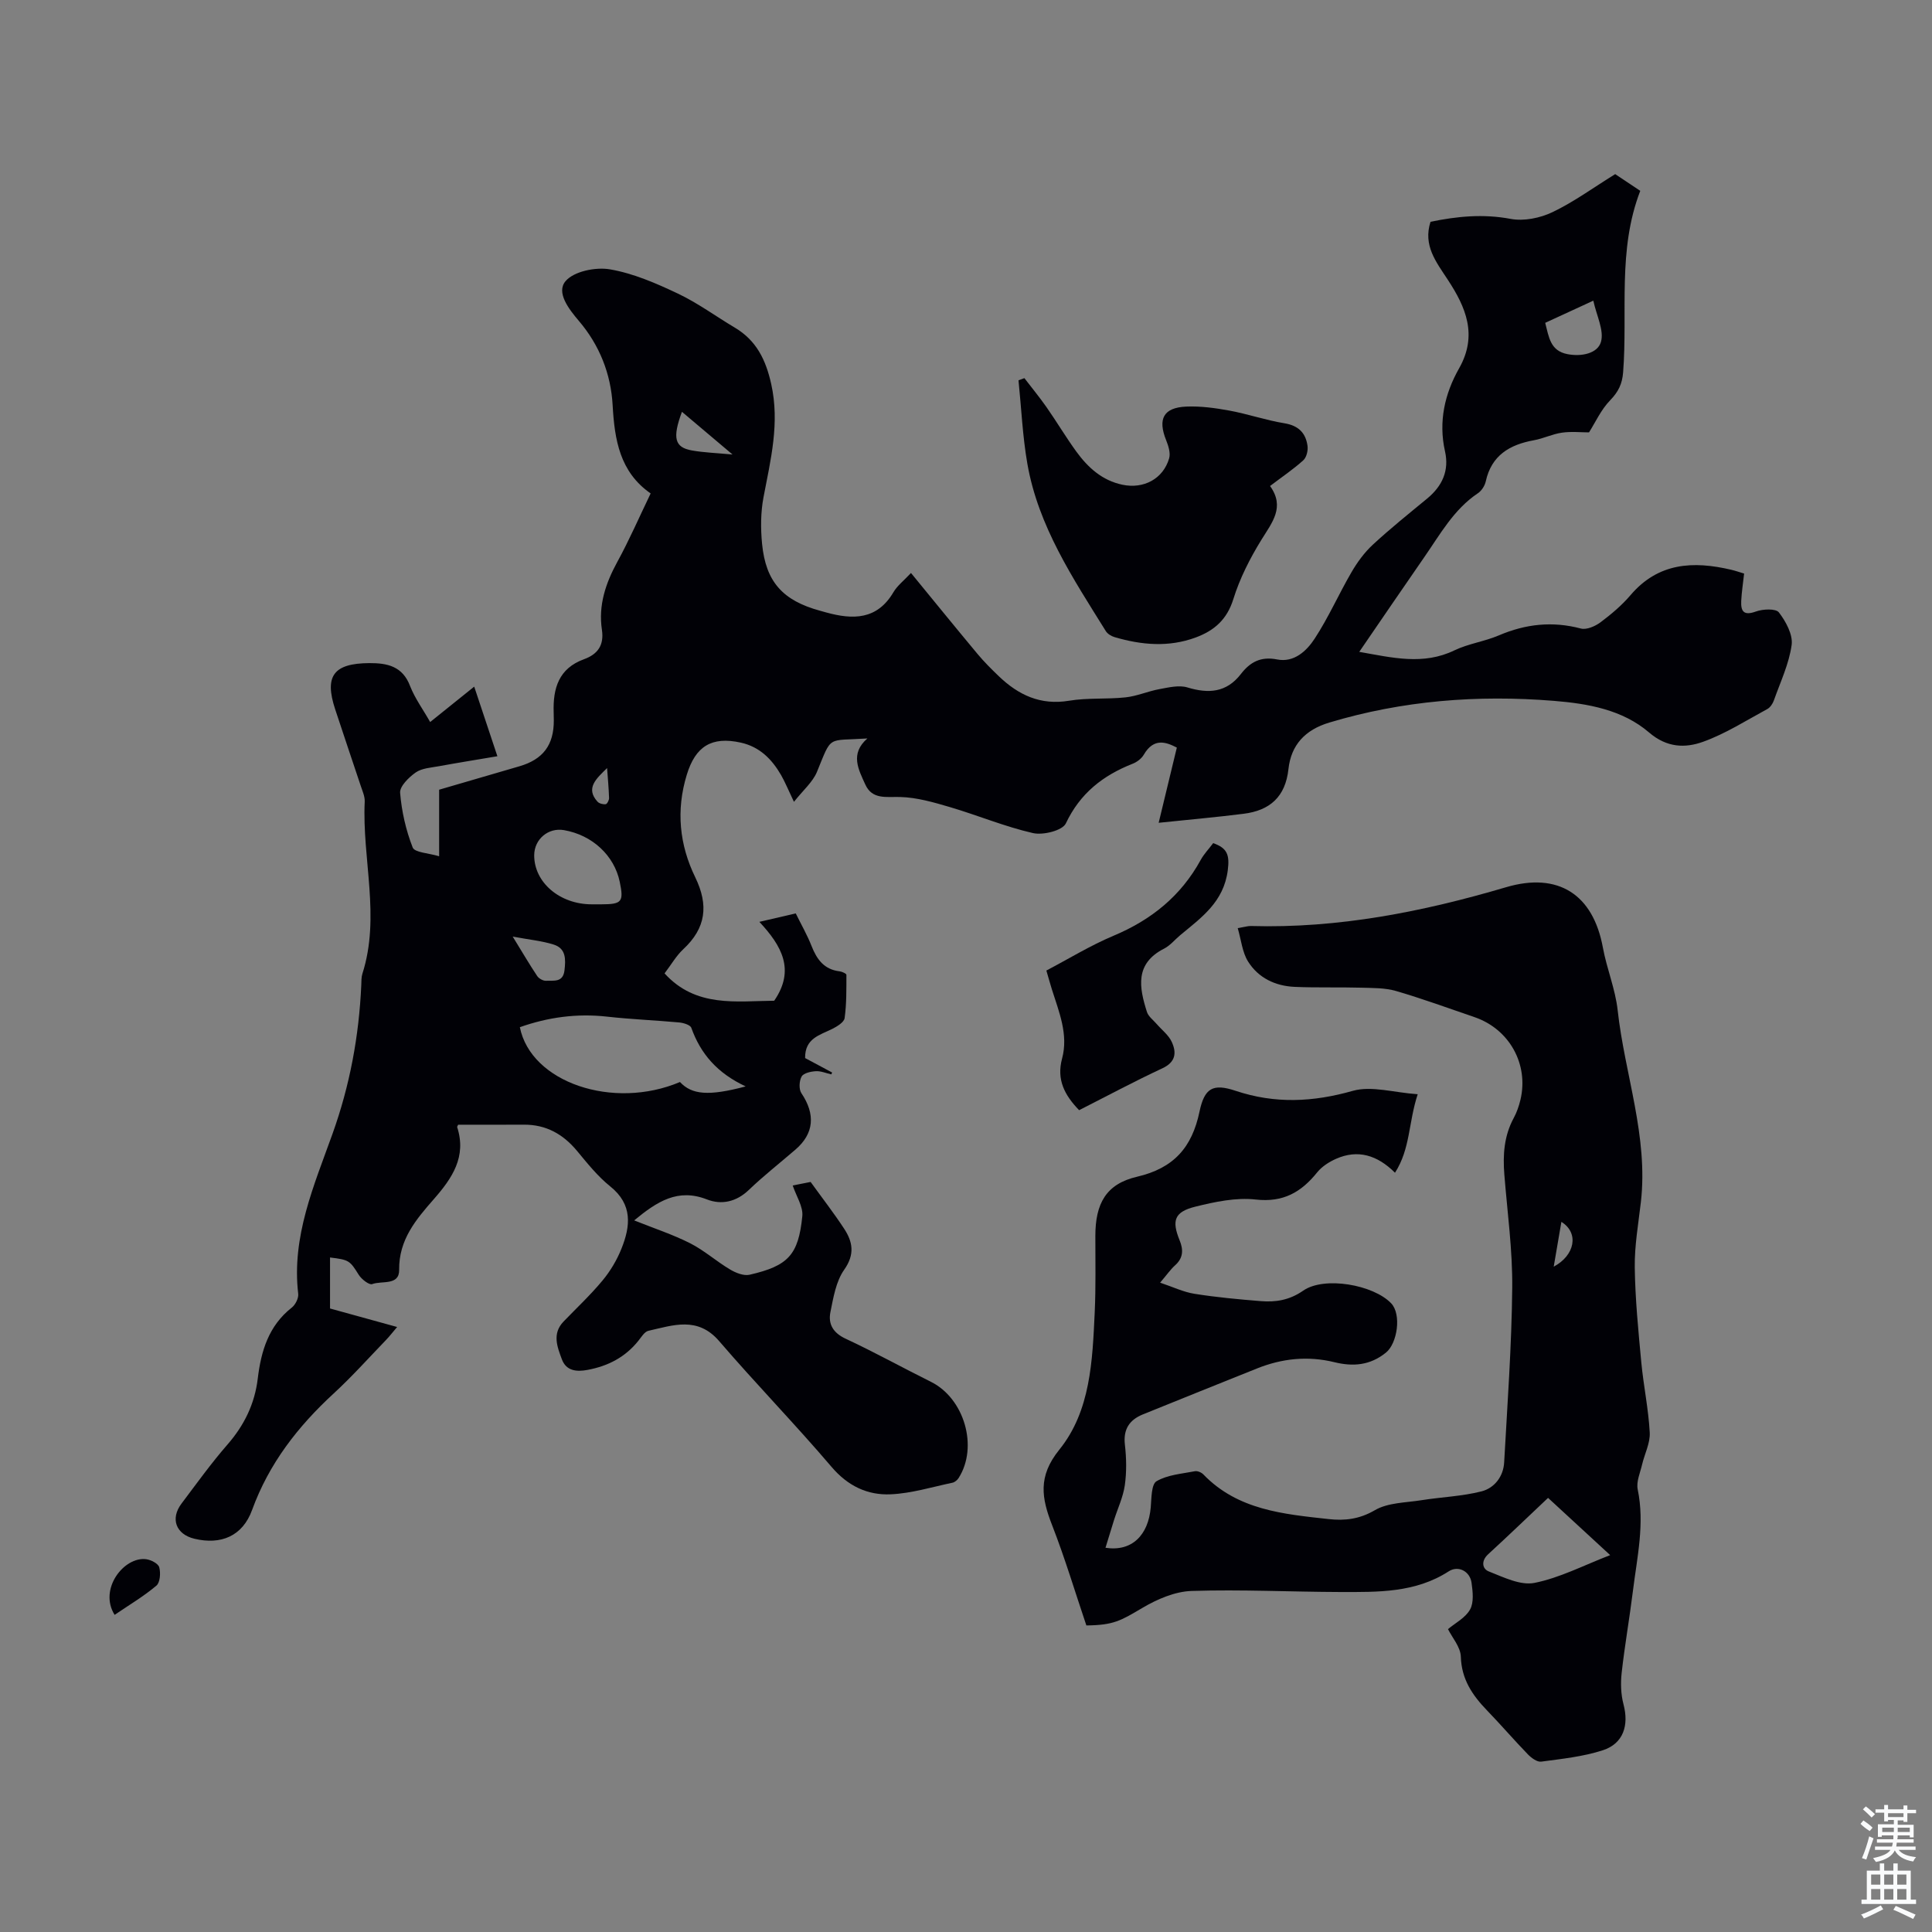 <svg enable-background="new 0 0 400 400" viewBox="0 0 400 400" xmlns="http://www.w3.org/2000/svg"><rect x="0" y="0" width="400" height="400" fill="#808080" stroke="none"/><g fill="#010106"><path d="m89.06 149.49c3.16-2.54 5.92-4.76 9.12-7.33 1.64 4.93 3.1 9.29 4.8 14.41-4.33.73-8.24 1.36-12.13 2.07-1.63.3-3.5.4-4.78 1.29-1.43 1-3.33 2.87-3.23 4.21.31 3.84 1.2 7.74 2.6 11.32.41 1.06 3.28 1.15 5.48 1.82 0-4.95 0-9.28 0-13.78 5.69-1.66 11.14-3.26 16.59-4.84 4.93-1.43 7.17-4.41 7.15-9.53 0-.56-.02-1.12-.03-1.68-.16-4.94 1.06-9.07 6.27-10.96 2.84-1.03 4.2-2.89 3.72-6.1-.76-5.06.76-9.62 3.19-14.06 2.46-4.49 4.51-9.21 6.9-14.17-6.39-4.44-7.47-11.1-7.87-18.27-.36-6.49-2.72-12.44-7-17.46-2.1-2.47-4.73-5.89-2.75-8.22 1.72-2.04 6.23-2.95 9.17-2.45 4.86.83 9.59 2.89 14.1 5.03 4.12 1.95 7.85 4.71 11.79 7.05 4.46 2.66 6.4 6.64 7.52 11.66 1.8 8.08-.11 15.67-1.59 23.43-.6 3.14-.61 6.49-.3 9.68.77 7.86 4.3 11.73 11.98 13.83.43.12.86.24 1.29.36 5.51 1.52 10.53 1.57 13.92-4.18.82-1.39 2.21-2.45 3.64-3.99 4.73 5.77 9.22 11.3 13.78 16.77 1.36 1.63 2.87 3.13 4.4 4.6 4.06 3.89 8.62 6.06 14.54 5.08 3.83-.64 7.82-.28 11.71-.7 2.36-.25 4.63-1.27 6.99-1.7 1.91-.35 4.05-.88 5.79-.36 4.41 1.34 8.12 1.08 11.1-2.78 1.89-2.45 4.1-3.68 7.48-3.01 3.51.7 6.12-1.75 7.79-4.31 2.86-4.37 4.98-9.21 7.61-13.73 1.2-2.07 2.67-4.09 4.42-5.71 3.61-3.34 7.46-6.43 11.26-9.56 3.12-2.58 4.6-5.77 3.69-9.79-1.38-6.14-.05-11.93 2.91-17.15 3.93-6.92 1.37-12.72-2.32-18.35-2.42-3.7-5.16-7.08-3.59-12.01 5.51-1.14 10.92-1.67 16.6-.6 2.73.51 6.08-.17 8.64-1.39 4.41-2.1 8.41-5.04 13-7.88 1.43.95 3.25 2.17 5.19 3.46-4.75 12.27-2.58 25.07-3.55 37.58-.19 2.41-.99 4.03-2.67 5.77-1.9 1.95-3.08 4.59-4.39 6.66-1.69 0-3.69-.22-5.61.06-1.97.28-3.85 1.22-5.81 1.57-5.01.91-8.78 3.12-9.96 8.52-.2.9-.86 1.94-1.63 2.45-5.01 3.36-7.82 8.52-11.13 13.28-4.45 6.41-8.83 12.86-13.43 19.56 6.88 1.21 13.24 2.81 19.7-.31 2.89-1.39 6.23-1.83 9.2-3.1 5.55-2.37 11.09-2.98 16.98-1.42 1.18.31 2.97-.47 4.07-1.29 2.23-1.67 4.41-3.51 6.21-5.62 5.75-6.75 12.99-7.11 20.84-5.26.85.2 1.69.49 2.68.79-.21 1.96-.51 3.81-.6 5.68-.1 2.14.52 3.09 3.03 2.18 1.45-.53 4.13-.65 4.77.18 1.44 1.88 2.93 4.6 2.64 6.74-.54 3.92-2.33 7.67-3.67 11.46-.24.69-.76 1.48-1.37 1.81-4.38 2.37-8.65 5.11-13.3 6.78-3.7 1.33-7.49 1.24-11.18-1.93-5.51-4.73-12.67-5.98-19.75-6.55-15.74-1.27-31.25-.07-46.46 4.5-5.02 1.51-7.91 4.65-8.45 9.63-.63 5.77-3.87 8.57-9.26 9.25-5.5.7-11.03 1.18-17.61 1.87 1.4-5.79 2.55-10.53 3.76-15.57-2.12-1.09-4.73-2.15-6.84 1.47-.47.81-1.42 1.53-2.32 1.88-6.14 2.42-10.87 6.11-13.82 12.35-.7 1.48-4.71 2.48-6.81 2-5.83-1.33-11.43-3.68-17.19-5.38-3.36-.99-6.84-2-10.29-2.09-2.89-.08-5.8.58-7.23-2.59-1.39-3.07-3.23-6.35.43-9.53-8.46.56-7.27-.81-10.43 6.9-.88 2.14-2.88 3.82-4.77 6.22-1.22-2.55-1.84-4.1-2.66-5.53-1.91-3.3-4.43-5.86-8.35-6.73-6.05-1.34-9.39.78-11.18 6.66-2.25 7.36-1.53 14.48 1.75 21.22 2.81 5.78 2.24 10.51-2.48 14.9-1.45 1.35-2.47 3.16-3.87 5 6.49 7.15 14.91 5.72 22.7 5.66 4.38-6.37 1.58-11.35-3.07-16.33 2.88-.67 5.1-1.19 7.53-1.75 1.15 2.34 2.38 4.47 3.27 6.74 1.09 2.77 2.59 4.87 5.8 5.25.52.06 1.42.48 1.42.73-.01 2.99.04 6.01-.37 8.96-.12.86-1.56 1.73-2.57 2.24-2.57 1.28-5.67 1.94-5.61 6.03 1.77.95 3.68 1.97 5.59 2.99-.05.13-.11.26-.16.39-1.07-.24-2.15-.72-3.21-.66-1.04.06-2.54.39-2.94 1.1-.51.9-.6 2.63-.05 3.45 2.94 4.37 2.63 8.36-1.23 11.68-3.22 2.78-6.58 5.41-9.65 8.35-2.59 2.49-5.67 3.14-8.67 1.97-6.04-2.36-10.32.42-15.07 4.34 4.12 1.65 8 2.92 11.6 4.74 2.91 1.48 5.42 3.74 8.25 5.42 1.17.7 2.83 1.37 4.05 1.09 7.98-1.84 10.1-4.08 10.91-12.12.2-1.98-1.24-4.12-1.99-6.36 1.23-.24 2.52-.5 3.71-.73 2.38 3.3 4.77 6.38 6.9 9.62 1.82 2.75 2.31 5.36.04 8.57-1.69 2.4-2.23 5.74-2.84 8.75-.5 2.48.55 4.31 3.16 5.52 5.97 2.78 11.75 5.99 17.65 8.92 6.91 3.43 9.85 13.46 5.73 19.92-.27.43-.8.87-1.27.97-4.25.89-8.49 2.21-12.78 2.4-4.81.22-8.89-1.72-12.26-5.68-7.54-8.85-15.67-17.2-23.25-26.02-4.47-5.21-9.55-3.3-14.67-2.15-.8.18-1.45 1.29-2.06 2.05-2.72 3.41-6.29 5.25-10.52 6.04-2.29.43-4.43.23-5.33-2.19-.95-2.56-2.06-5.31.34-7.81 2.72-2.82 5.59-5.51 8.08-8.51 1.61-1.94 2.97-4.22 3.91-6.57 1.88-4.68 2.37-9.16-2.33-12.92-2.59-2.08-4.73-4.77-6.87-7.35-2.9-3.48-6.42-5.45-11.01-5.42-4.56.03-9.13.01-13.6.01-.12.29-.22.41-.2.49 1.99 6.15-1.03 10.58-4.84 14.93-3.66 4.18-7.25 8.38-7.17 14.63.04 3.32-3.6 2.2-5.58 2.95-.62.23-2.19-.99-2.77-1.9-1.84-2.93-1.97-3.14-5.96-3.61v10.56c4.48 1.23 8.96 2.47 13.89 3.83-.93 1.1-1.58 1.94-2.32 2.71-3.58 3.71-7.02 7.56-10.8 11.04-7.42 6.83-13.4 14.5-16.91 24.14-1.98 5.44-6.48 7.26-11.94 5.95-3.82-.92-5.04-4.13-2.67-7.28 3.1-4.11 6.11-8.31 9.48-12.18 3.5-4.01 5.68-8.45 6.31-13.73.68-5.65 2.24-10.9 7.03-14.66.76-.59 1.45-1.96 1.34-2.87-1.39-11.86 3.28-22.43 7.1-33.11 3.59-10.01 5.49-20.25 5.96-30.82.03-.78 0-1.61.23-2.33 3.78-11.83-.08-23.76.48-35.63.05-1.06-.46-2.17-.81-3.23-1.76-5.3-3.57-10.59-5.31-15.9-2.27-6.89-.32-9.5 7.06-9.55 3.75-.02 6.92.64 8.47 4.79 1.02 2.57 2.71 4.87 4.14 7.41zm65.32 75.44c-5.9-2.76-9.33-6.76-11.25-12.13-.21-.6-1.6-1.02-2.48-1.11-5-.46-10.02-.65-15-1.21-6.22-.69-12.18.12-18.02 2.19 2.28 11.44 19.29 17.21 33.15 11.35 2.46 2.63 5.91 2.96 13.6.91zm-31.87-37.7h2.01c4.25-.01 4.65-.51 3.79-4.66-1.14-5.46-5.68-9.68-11.54-10.7-3.25-.57-6.15 1.87-6.17 5.19-.02 5.64 5.29 10.17 11.91 10.17zm197.41-120.39c.77 2.99 1.05 5.79 4.6 6.48 2.94.57 6.23-.15 6.93-2.5.71-2.4-.91-5.48-1.57-8.57-3.65 1.68-6.65 3.06-9.96 4.59zm-213.77 127.07c2.03 3.3 3.48 5.79 5.08 8.18.35.52 1.24 1.01 1.85.97 1.54-.09 3.49.42 3.79-2.16.27-2.27.33-4.51-2.19-5.32-2.45-.79-5.1-1.02-8.53-1.67zm35.04-108.65c-2.02 5.44-1.51 7.37 2.06 8 2.47.44 5.01.52 8.41.84-3.83-3.23-7.02-5.92-10.47-8.84zm-15.5 73.76c-2.2 2.17-4.54 4.15-1.98 6.96.36.39 1.15.59 1.7.52.29-.04.71-.84.69-1.29-.07-2.06-.26-4.13-.41-6.19z"/><path d="m293.52 226.55c-1.94 5.92-1.5 11.26-4.7 16.25-3.68-3.67-7.71-4.86-12.18-2.89-1.45.64-2.94 1.59-3.92 2.8-3.31 4.12-7.03 6.28-12.73 5.64-4.08-.46-8.45.47-12.52 1.48-4.34 1.08-4.91 2.87-3.24 6.97.79 1.93.77 3.63-.92 5.15-.98.88-1.75 2.01-3.12 3.61 2.63.88 4.83 1.95 7.13 2.31 4.52.72 9.09 1.14 13.66 1.51 3.14.26 5.99-.19 8.84-2.17 4.37-3.03 14.54-1.22 18.21 2.63 2.17 2.28 1.28 8.29-1.08 10.2-3.3 2.67-6.83 2.93-10.67 1.99-5.51-1.35-10.84-.79-16.07 1.31-7.86 3.17-15.75 6.3-23.6 9.5-2.77 1.13-4.09 3.07-3.71 6.29.32 2.76.37 5.63-.02 8.38-.35 2.45-1.47 4.79-2.23 7.19-.59 1.87-1.16 3.76-1.77 5.75 5.48.85 8.87-2.62 9.37-8.37.16-1.89.11-4.77 1.2-5.41 2.28-1.34 5.24-1.54 7.95-2.07.53-.1 1.35.25 1.75.67 7.12 7.38 16.58 8.21 25.93 9.24 3.32.37 6.37.03 9.57-1.84 2.7-1.58 6.39-1.55 9.66-2.07 4.14-.66 8.39-.8 12.43-1.83 2.65-.68 4.52-3.06 4.68-6 .67-12.04 1.55-24.09 1.67-36.14.08-7.8-1.01-15.62-1.63-23.42-.33-4.09-.07-8.03 1.94-11.74.63-1.16 1.08-2.47 1.39-3.76 1.76-7.39-2.31-14.67-9.53-17.13-5.39-1.84-10.75-3.81-16.21-5.4-2.29-.67-4.82-.62-7.25-.69-4.59-.13-9.18.03-13.77-.17-4-.18-7.51-1.85-9.64-5.26-1.19-1.91-1.41-4.42-2.13-6.9 1.47-.25 2.1-.46 2.73-.44 18.09.52 35.57-2.94 52.82-8.03 10.8-3.19 18.03 1.48 20.05 12.5.8 4.36 2.58 8.59 3.06 12.97 1.46 13.27 6.38 26.13 4.8 39.77-.52 4.49-1.32 8.99-1.26 13.48.09 6.55.74 13.1 1.35 19.62.46 4.87 1.49 9.69 1.75 14.56.12 2.17-1.06 4.4-1.58 6.62-.4 1.71-1.24 3.57-.91 5.16 1.48 7.13-.13 14.04-.99 21.01-.7 5.66-1.7 11.29-2.33 16.95-.24 2.15-.17 4.46.38 6.54 1.15 4.34-.02 8.11-4.27 9.5-4.09 1.33-8.48 1.78-12.78 2.36-.84.11-2.03-.77-2.74-1.5-2.88-2.97-5.58-6.12-8.46-9.1-3.03-3.14-5.29-6.44-5.43-11.13-.06-2.01-1.8-3.96-2.66-5.71 1.49-1.25 3.61-2.33 4.57-4.06.82-1.46.56-3.7.31-5.53-.33-2.39-2.75-3.65-4.73-2.37-6.92 4.47-14.67 4.29-22.38 4.28-10.29-.03-20.58-.55-30.85-.22-3.46.11-7.15 1.71-10.21 3.52-4.5 2.66-5.95 3.56-11.58 3.62-2.31-6.83-4.41-13.87-7.07-20.7-2.19-5.62-3.04-10.11 1.47-15.69 6.49-8.02 6.86-18.45 7.33-28.45.24-5.25.13-10.52.13-15.78 0-6.7 2.19-10.78 8.63-12.28 7.61-1.77 11.38-6.07 12.93-13.46 1.03-4.9 2.77-5.9 7.45-4.34 8.2 2.74 16.04 2.36 24.32.01 3.89-1.08 8.48.37 13.41.71zm26.99 83.57c-4.31 4.07-8.31 7.92-12.41 11.68-1.49 1.37-1.22 3.01.12 3.54 3.05 1.2 6.57 2.96 9.48 2.38 5.23-1.04 10.15-3.62 15.67-5.75-4.45-4.1-8.51-7.84-12.86-11.85zm2.76-57.15c-.56 3.28-1.06 6.19-1.59 9.28 4.37-2.33 5.31-6.96 1.59-9.28z"/><path d="m212.09 78.29c1.53 2 3.14 3.95 4.58 6.01 2.11 3.02 4 6.2 6.16 9.18 2.41 3.31 5.35 6 9.56 6.88 4.39.92 8.43-1.21 9.67-5.47.32-1.11-.16-2.6-.63-3.77-1.76-4.38-.55-6.73 4.15-6.94 2.97-.13 6.02.29 8.96.83 3.84.71 7.57 2 11.42 2.63 2.9.48 4.39 2.03 4.75 4.69.13.96-.21 2.38-.89 2.98-2.06 1.86-4.38 3.42-6.87 5.31 3.14 4.37.43 7.54-1.79 11.14-2.37 3.84-4.48 7.99-5.81 12.28-1.32 4.26-3.99 6.54-7.81 7.95-5.59 2.06-11.2 1.56-16.78-.08-.69-.2-1.47-.68-1.83-1.27-6.78-10.91-13.97-21.67-16.23-34.65-.99-5.69-1.24-11.5-1.83-17.25.4-.15.81-.3 1.22-.45z"/><path d="m223.42 229.85c-3.02-3.12-4.7-6.32-3.53-10.68 1.35-5.02-.65-9.69-2.12-14.37-.36-1.16-.69-2.34-1.13-3.86 4.65-2.44 9.13-5.2 13.92-7.21 7.8-3.28 13.93-8.21 18.02-15.67.68-1.25 1.71-2.31 2.6-3.5 2.92 1.04 3.42 2.43 3.02 5.61-.84 6.58-5.45 9.79-9.84 13.44-1.12.93-2.08 2.15-3.34 2.79-6.09 3.09-5.18 8.03-3.56 13.11.3.94 1.29 1.66 1.98 2.46 1.08 1.25 2.52 2.33 3.17 3.77.99 2.17.85 4.13-1.93 5.43-5.86 2.73-11.56 5.79-17.26 8.68z"/><path d="m23.73 334.34c-3.36-5.36 1.98-12.13 6.54-11.52 1 .13 2.49.9 2.7 1.67.32 1.17.18 3.15-.59 3.8-2.61 2.2-5.59 3.97-8.65 6.05z"/></g><path d="m385.2 377.6.6-.7c.6.4 1.3.9 1.9 1.5l-.6.7c-.8-.5-1.4-1-1.9-1.5zm.3 7.1c.6-1.4 1.1-2.9 1.5-4.5.3.1.6.3.9.4-.5 1.4-1 2.9-1.5 4.4zm.2-10.1.6-.6c.7.5 1.3 1.1 1.9 1.6l-.7.7c-.6-.6-1.2-1.2-1.8-1.7zm8.4-.8h.8v.9h1.8v.7h-1.8v1.8h-.8v-.3h-1.2v.9h3.3v2.6h-.8v-.4h-2.5c0 .3 0 .6-.1.8h3.4v.7h-3.5c0 .3-.1.6-.1.8h4v.7h-3.5c.7.9 1.9 1.3 3.6 1.5-.2.2-.4.5-.6.9-1.9-.3-3.2-1.1-3.8-2.3-.5 1.1-1.8 2-3.9 2.4-.2-.3-.4-.5-.6-.8 1.9-.4 3.1-.9 3.6-1.7h-3.2v-.7h3.5c.1-.2.1-.5.2-.8h-3.3v-.7h3.4c0-.2 0-.5 0-.8h-2.4v.3h-.8v-2.6h3.3v-.9h-1.2v.3h-.8v-1.8h-1.8v-.7h1.8v-.9h.8v.9h3.2zm-4.4 5.5h2.4c0-.3 0-.6 0-.9h-2.4zm1.2-3.1h3.2v-.8h-3.2zm4.4 2.2h-2.4v.9h2.5v-.9z" fill="#fafbfc"/><path d="m389.2 385.8h.9v1.5h1.9v-1.5h.9v1.5h2.7v6h1.1v.9h-11.3v-.9h1.1v-6h2.7zm.2 8.7.5.8c-1.2.6-2.5 1.3-4 1.9-.2-.3-.3-.6-.6-.8 1.6-.6 3-1.3 4.1-1.9zm-2-4.3h1.9v-2.1h-1.9zm0 3.1h1.9v-2.2h-1.9zm2.7-3.1h1.9v-2.1h-1.9zm0 3.1h1.9v-2.2h-1.9zm2.4 1.3c1.4.6 2.7 1.2 4.1 1.8l-.5.9c-1.5-.7-2.8-1.4-4.1-1.9zm2.2-6.5h-1.9v2.1h1.9zm-1.9 5.2h1.9v-2.2h-1.9z" fill="#fafbfc"/></svg>